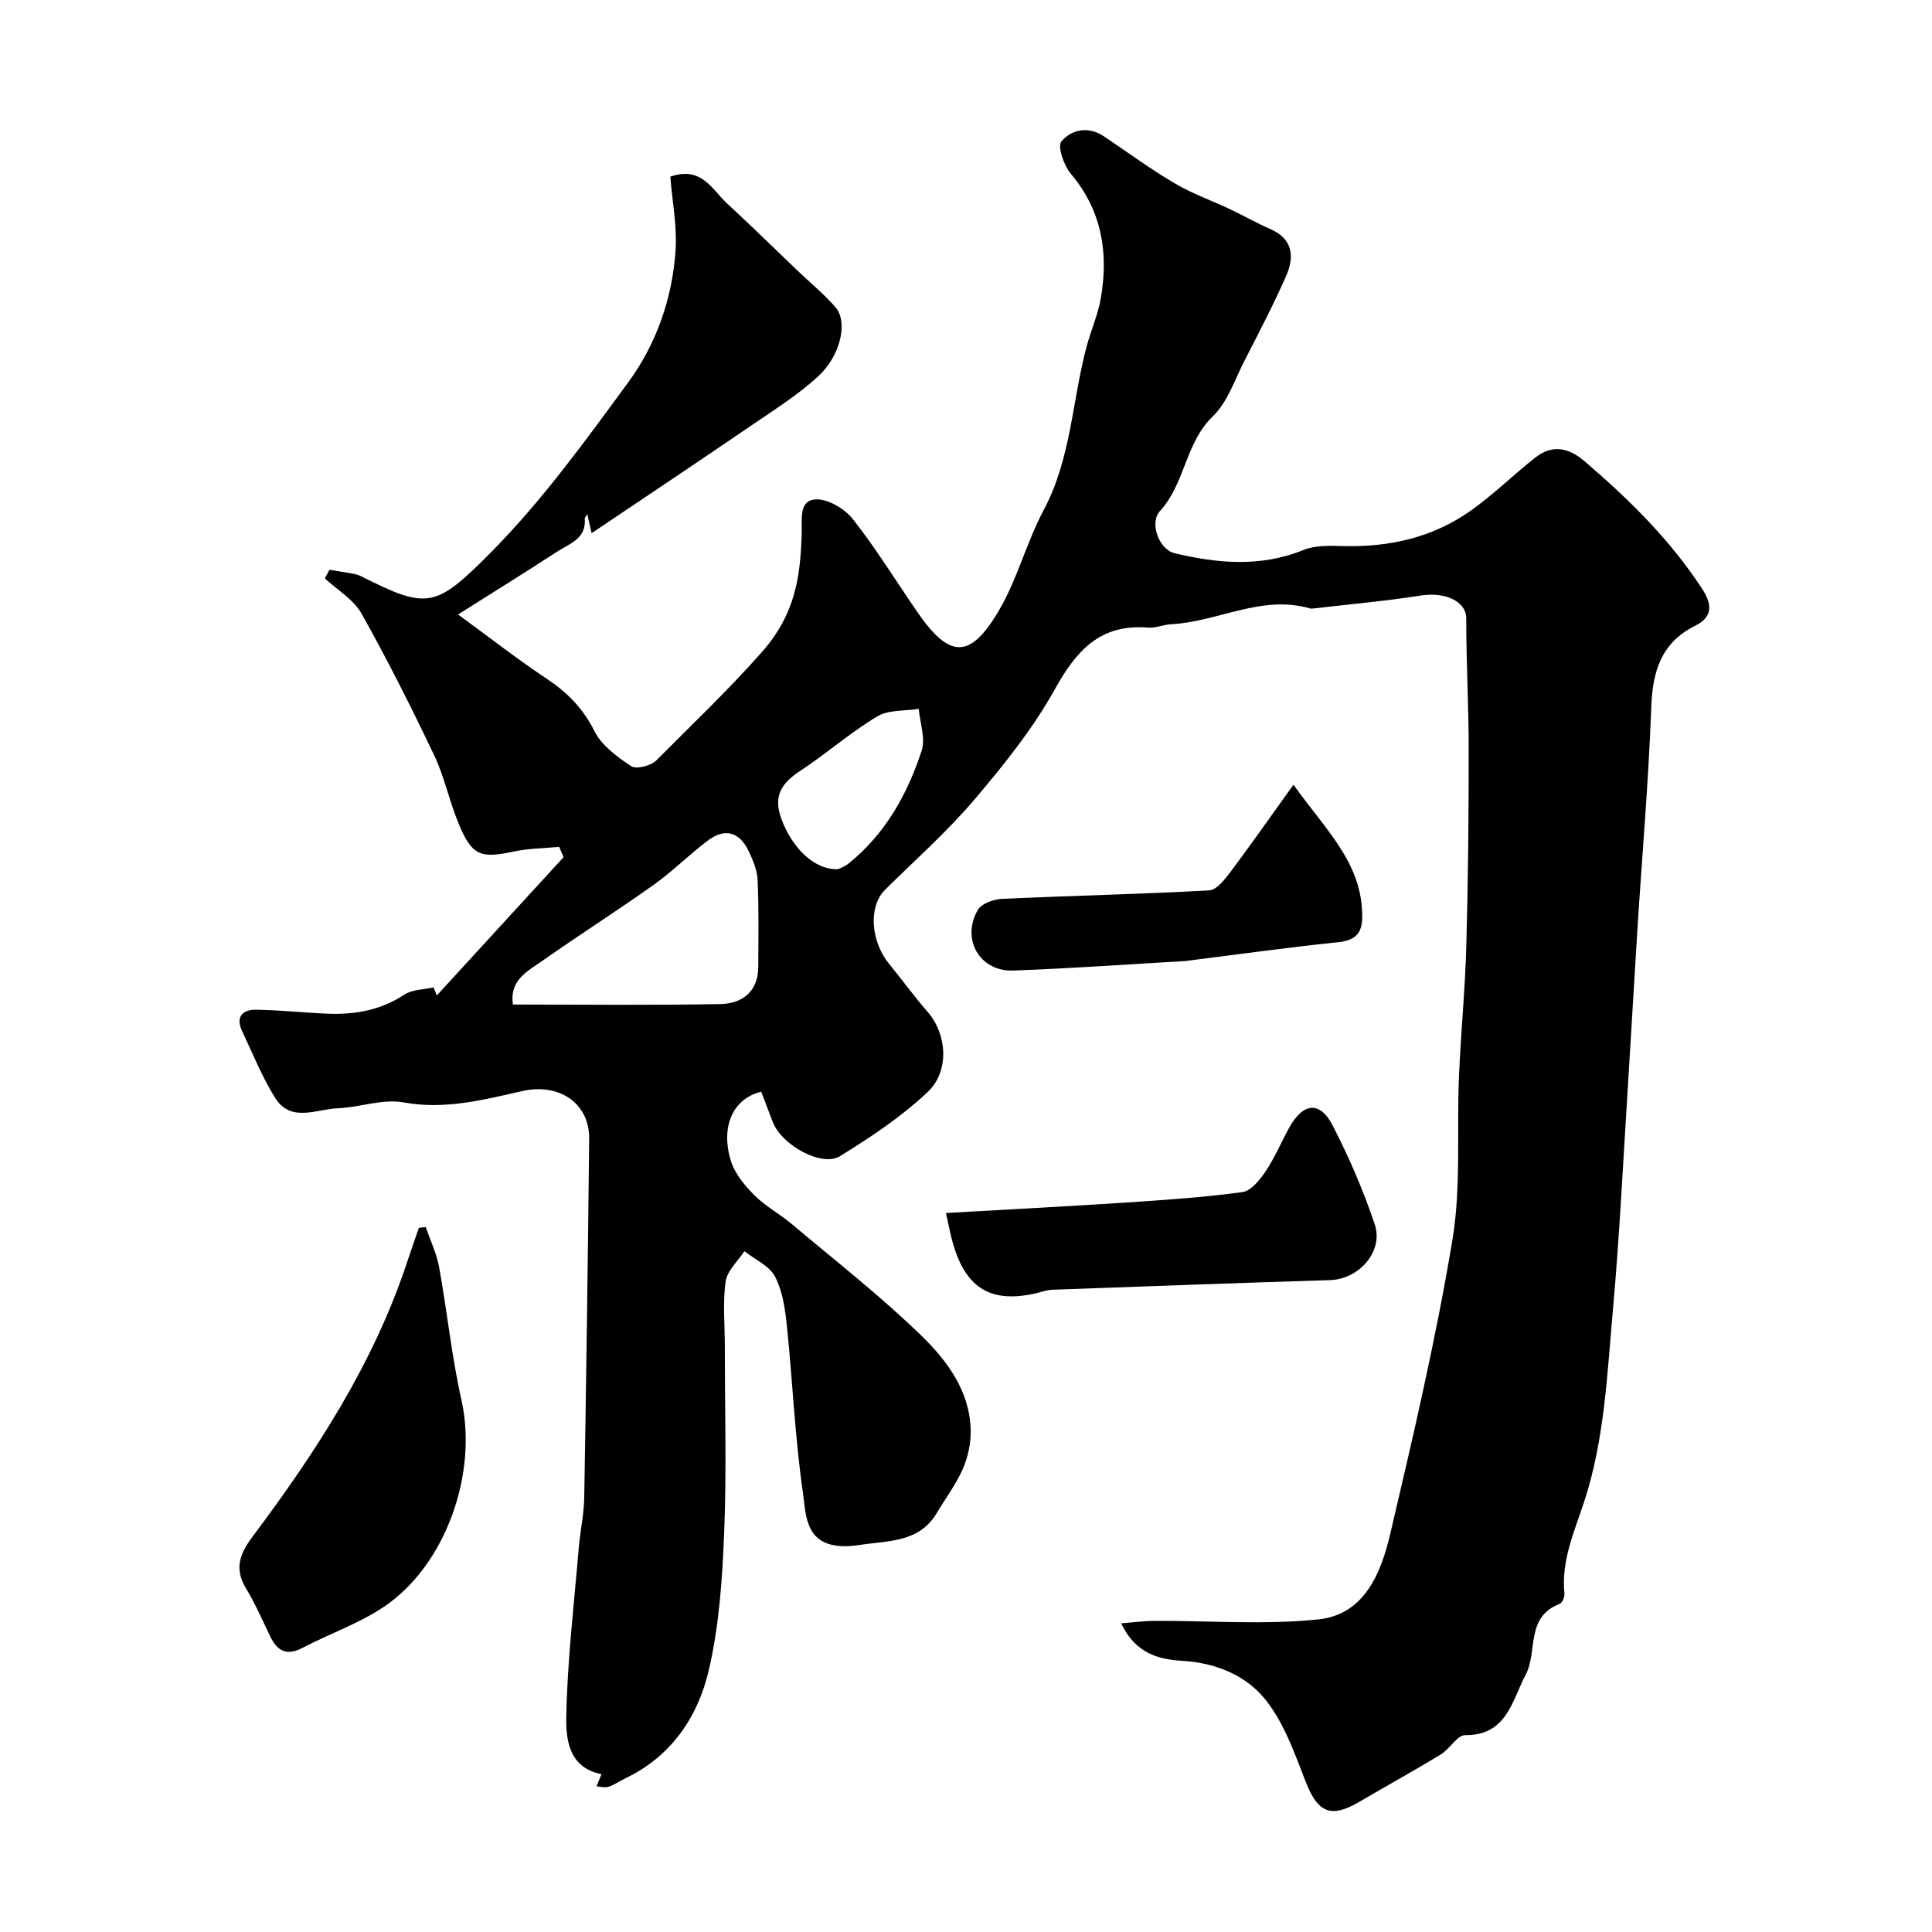 <svg enable-background="new 0 0 400 400" viewBox="0 0 400 400" xmlns="http://www.w3.org/2000/svg"><g fill="#010000"><path d="m138.78 36.57c6.52-2.24 8.64 2.69 11.77 5.57 4.93 4.54 9.71 9.25 14.56 13.88 2.64 2.52 5.49 4.85 7.87 7.59 2.59 2.97 1.13 9.96-3.58 14.3-4.17 3.84-9.07 6.92-13.78 10.14-10.9 7.45-21.89 14.77-33.13 22.34-.37-1.64-.58-2.57-.9-3.96-.29.52-.53.74-.52.94.35 4.21-3.22 5.21-5.79 6.89-6.41 4.18-12.92 8.2-20.44 12.96 6.75 4.93 12.35 9.32 18.26 13.24 4.29 2.85 7.59 6.14 9.96 10.89 1.49 2.99 4.71 5.36 7.63 7.28 1.07.7 4.11-.1 5.23-1.23 7.36-7.42 14.93-14.58 21.89-22.48 6.9-7.84 7.91-15.6 8.18-24.58.08-2.78-.64-6.72 2.85-6.94 2.54-.16 6.04 1.92 7.74 4.08 4.83 6.13 8.93 12.84 13.38 19.28 6.62 9.59 10.87 9.79 16.82-.3 3.85-6.52 5.74-14.18 9.32-20.89 5.68-10.66 5.86-22.6 8.88-33.86.91-3.39 2.39-6.68 2.96-10.12 1.57-9.35.17-18.01-6.22-25.59-1.45-1.72-2.83-5.7-1.97-6.72 2.1-2.49 5.58-3.23 8.84-1.03 4.86 3.27 9.6 6.75 14.64 9.72 3.6 2.13 7.63 3.54 11.43 5.34 2.78 1.32 5.47 2.86 8.29 4.08 4.81 2.08 5.07 5.82 3.31 9.8-2.63 5.95-5.65 11.74-8.62 17.53-2.01 3.93-3.48 8.52-6.52 11.45-5.76 5.55-5.73 13.95-10.97 19.64-2.2 2.39-.28 7.95 3.1 8.75 8.85 2.08 17.73 2.92 26.58-.68 2.45-1 5.48-.9 8.23-.82 9.6.25 18.6-1.77 26.47-7.35 4.68-3.32 8.8-7.41 13.32-10.96 3.5-2.75 6.86-2.13 10.21.74 9.17 7.85 17.71 16.24 24.35 26.42 2 3.07 2.36 5.75-1.43 7.64-7.02 3.49-8.83 9.4-9.1 16.83-.56 15.3-1.89 30.57-2.86 45.85-.7 11.03-1.31 22.07-2.01 33.1-.97 15.32-1.71 30.66-3.08 45.94-1.19 13.3-1.73 26.77-5.94 39.62-2.03 6.21-4.79 12.22-4.09 19.03.07.7-.45 1.94-.99 2.15-7.13 2.7-4.51 9.93-7.05 14.7-2.81 5.28-3.86 12.54-12.5 12.47-1.66-.01-3.19 2.86-5.04 3.99-5.55 3.38-11.25 6.5-16.85 9.8-5.93 3.5-8.65 2.27-11.15-4.16-2.27-5.85-4.45-12.09-8.26-16.9-4.03-5.07-10.22-7.68-17.21-8.11-4.72-.29-9.69-1.34-12.72-7.77 2.86-.22 4.9-.5 6.94-.51 11.3-.05 22.7.86 33.88-.3 9.63-1 13.02-9.73 14.92-17.86 4.73-20.12 9.44-40.29 12.83-60.66 1.84-11.05.88-22.56 1.36-33.85.39-9.06 1.28-18.11 1.53-27.18.37-13.51.49-27.03.49-40.54 0-9.06-.52-18.12-.51-27.18.01-3.45-4.28-5.51-9.34-4.72-7.44 1.16-14.95 1.83-22.43 2.7-.16.02-.34.04-.5 0-10.05-2.96-19.14 2.75-28.8 3.25-1.62.08-3.25.83-4.82.7-9.82-.81-14.78 4.66-19.25 12.7-4.56 8.22-10.59 15.73-16.71 22.93-5.64 6.63-12.22 12.46-18.43 18.6-3.69 3.66-2.88 10.91.79 15.39 2.7 3.3 5.2 6.76 8 9.97 3.89 4.45 4.66 12.16-.04 16.58-5.42 5.1-11.76 9.34-18.13 13.26-3.81 2.35-12.13-2.35-13.92-7.08-.8-2.11-1.61-4.2-2.39-6.26-5.8 1.39-8.49 7.18-6.27 14.34.82 2.64 2.86 5.09 4.87 7.11 2.25 2.27 5.2 3.82 7.67 5.9 9.05 7.62 18.42 14.92 26.89 23.15 5.31 5.16 10 11.43 10.21 19.49.07 2.66-.52 5.54-1.58 7.99-1.42 3.25-3.61 6.17-5.44 9.25-3.69 6.21-10.18 5.69-16.04 6.62-1.57.25-3.23.34-4.8.12-6.48-.88-6.28-6.83-6.87-10.92-1.65-11.37-2.13-22.9-3.3-34.35-.36-3.53-.87-7.3-2.45-10.38-1.16-2.26-4.18-3.57-6.37-5.3-1.36 2.08-3.58 4.05-3.89 6.28-.61 4.41-.16 8.97-.16 13.47 0 12.87.37 25.75-.14 38.6-.38 9.48-1.03 19.11-3.16 28.31-2.24 9.69-7.72 17.89-17.27 22.46-1.18.56-2.26 1.35-3.49 1.76-.74.25-1.66-.03-2.51-.07.33-.82.67-1.64 1.03-2.54-6.81-1.31-7.39-7.27-7.29-12.03.24-11.66 1.62-23.29 2.6-34.93.29-3.43 1.06-6.85 1.12-10.28.42-24.77.76-49.53 1.02-74.3.08-7.52-6.38-11.57-13.79-9.9-8.04 1.81-16.05 3.93-24.65 2.36-4.32-.79-9.06 1.04-13.64 1.22-4.43.17-9.71 3.05-12.96-2.19-2.69-4.34-4.63-9.16-6.82-13.8-1.4-2.96.12-4.46 2.91-4.42 4.94.08 9.86.62 14.8.82 5.65.22 11-.7 15.9-3.95 1.62-1.08 4-1.02 6.03-1.49.23.56.45 1.11.68 1.67 8.75-9.54 17.49-19.09 26.24-28.63-.3-.71-.6-1.42-.91-2.13-3.1.29-6.27.3-9.3.94-6.99 1.5-8.72.92-11.47-5.64-1.94-4.64-2.94-9.69-5.09-14.22-4.73-9.94-9.68-19.8-15.07-29.4-1.64-2.92-5.01-4.88-7.59-7.27.32-.6.65-1.19.97-1.79 1.75.29 3.5.57 5.25.89.48.09.95.29 1.39.51 13.65 6.85 15.29 6.59 26.82-5.04 10.55-10.65 19.48-23.02 28.39-35.16 5.83-7.95 9.13-17.39 9.8-27.32.33-4.99-.68-10.1-1.09-15.27zm-32.59 171.41c14.43 0 28.71.17 42.98-.1 4.45-.09 7.79-2.53 7.82-7.66.03-6.01.13-12.02-.13-18.02-.09-2.02-.96-4.1-1.85-5.97-1.93-4.04-4.94-4.86-8.5-2.17-3.84 2.89-7.26 6.36-11.18 9.14-7.62 5.42-15.53 10.44-23.17 15.82-2.92 2.07-6.71 3.85-5.97 8.96zm67.3-28.01c.29-.15 1.37-.52 2.21-1.2 7.59-6.1 12.15-14.3 15.11-23.32.84-2.55-.34-5.77-.59-8.69-2.9.47-6.27.17-8.61 1.57-5.57 3.35-10.52 7.71-15.96 11.29-3.78 2.48-5.59 5.12-3.93 9.75 2.15 6.02 6.75 10.74 11.77 10.6z"/><path d="m88.15 254.06c.95 2.77 2.26 5.47 2.77 8.32 1.66 9.14 2.58 18.43 4.62 27.48 3.39 15.09-3.17 34.15-16.07 42.82-5.16 3.47-11.25 5.56-16.81 8.48-3.32 1.74-5.26.67-6.73-2.39-1.62-3.36-3.12-6.81-5.04-9.99-2.43-4.03-1.19-7.18 1.35-10.57 13.14-17.53 25.04-35.78 32.01-56.79.8-2.41 1.65-4.81 2.48-7.22.49-.06.95-.1 1.42-.14z"/><path d="m195.85 251.14c12.79-.74 24.98-1.36 37.16-2.16 8.09-.53 16.19-1.08 24.21-2.17 1.79-.24 3.62-2.53 4.81-4.29 1.9-2.84 3.24-6.06 4.9-9.07 2.83-5.12 6.31-5.56 8.92-.54 3.42 6.6 6.4 13.51 8.77 20.56 1.89 5.62-3.25 11.37-9.21 11.56-19.2.6-38.39 1.3-57.58 2-1.12.04-2.23.47-3.34.73-9.12 2.1-14.36-.91-17.07-9.9-.62-2.01-.97-4.1-1.57-6.72z"/><path d="m267.8 162.46c6.6 9.33 14.36 16.24 14.23 27.48-.04 3.54-1.64 4.79-5.12 5.15-10.24 1.06-20.43 2.49-30.64 3.77-.33.04-.65.11-.98.12-11.84.68-23.67 1.53-35.52 1.96-6.94.25-10.84-6.52-7.3-12.58.76-1.31 3.25-2.18 4.99-2.26 14.29-.66 28.59-.97 42.87-1.75 1.57-.09 3.27-2.3 4.46-3.87 4.21-5.62 8.23-11.37 13.01-18.02z"/></g></svg>